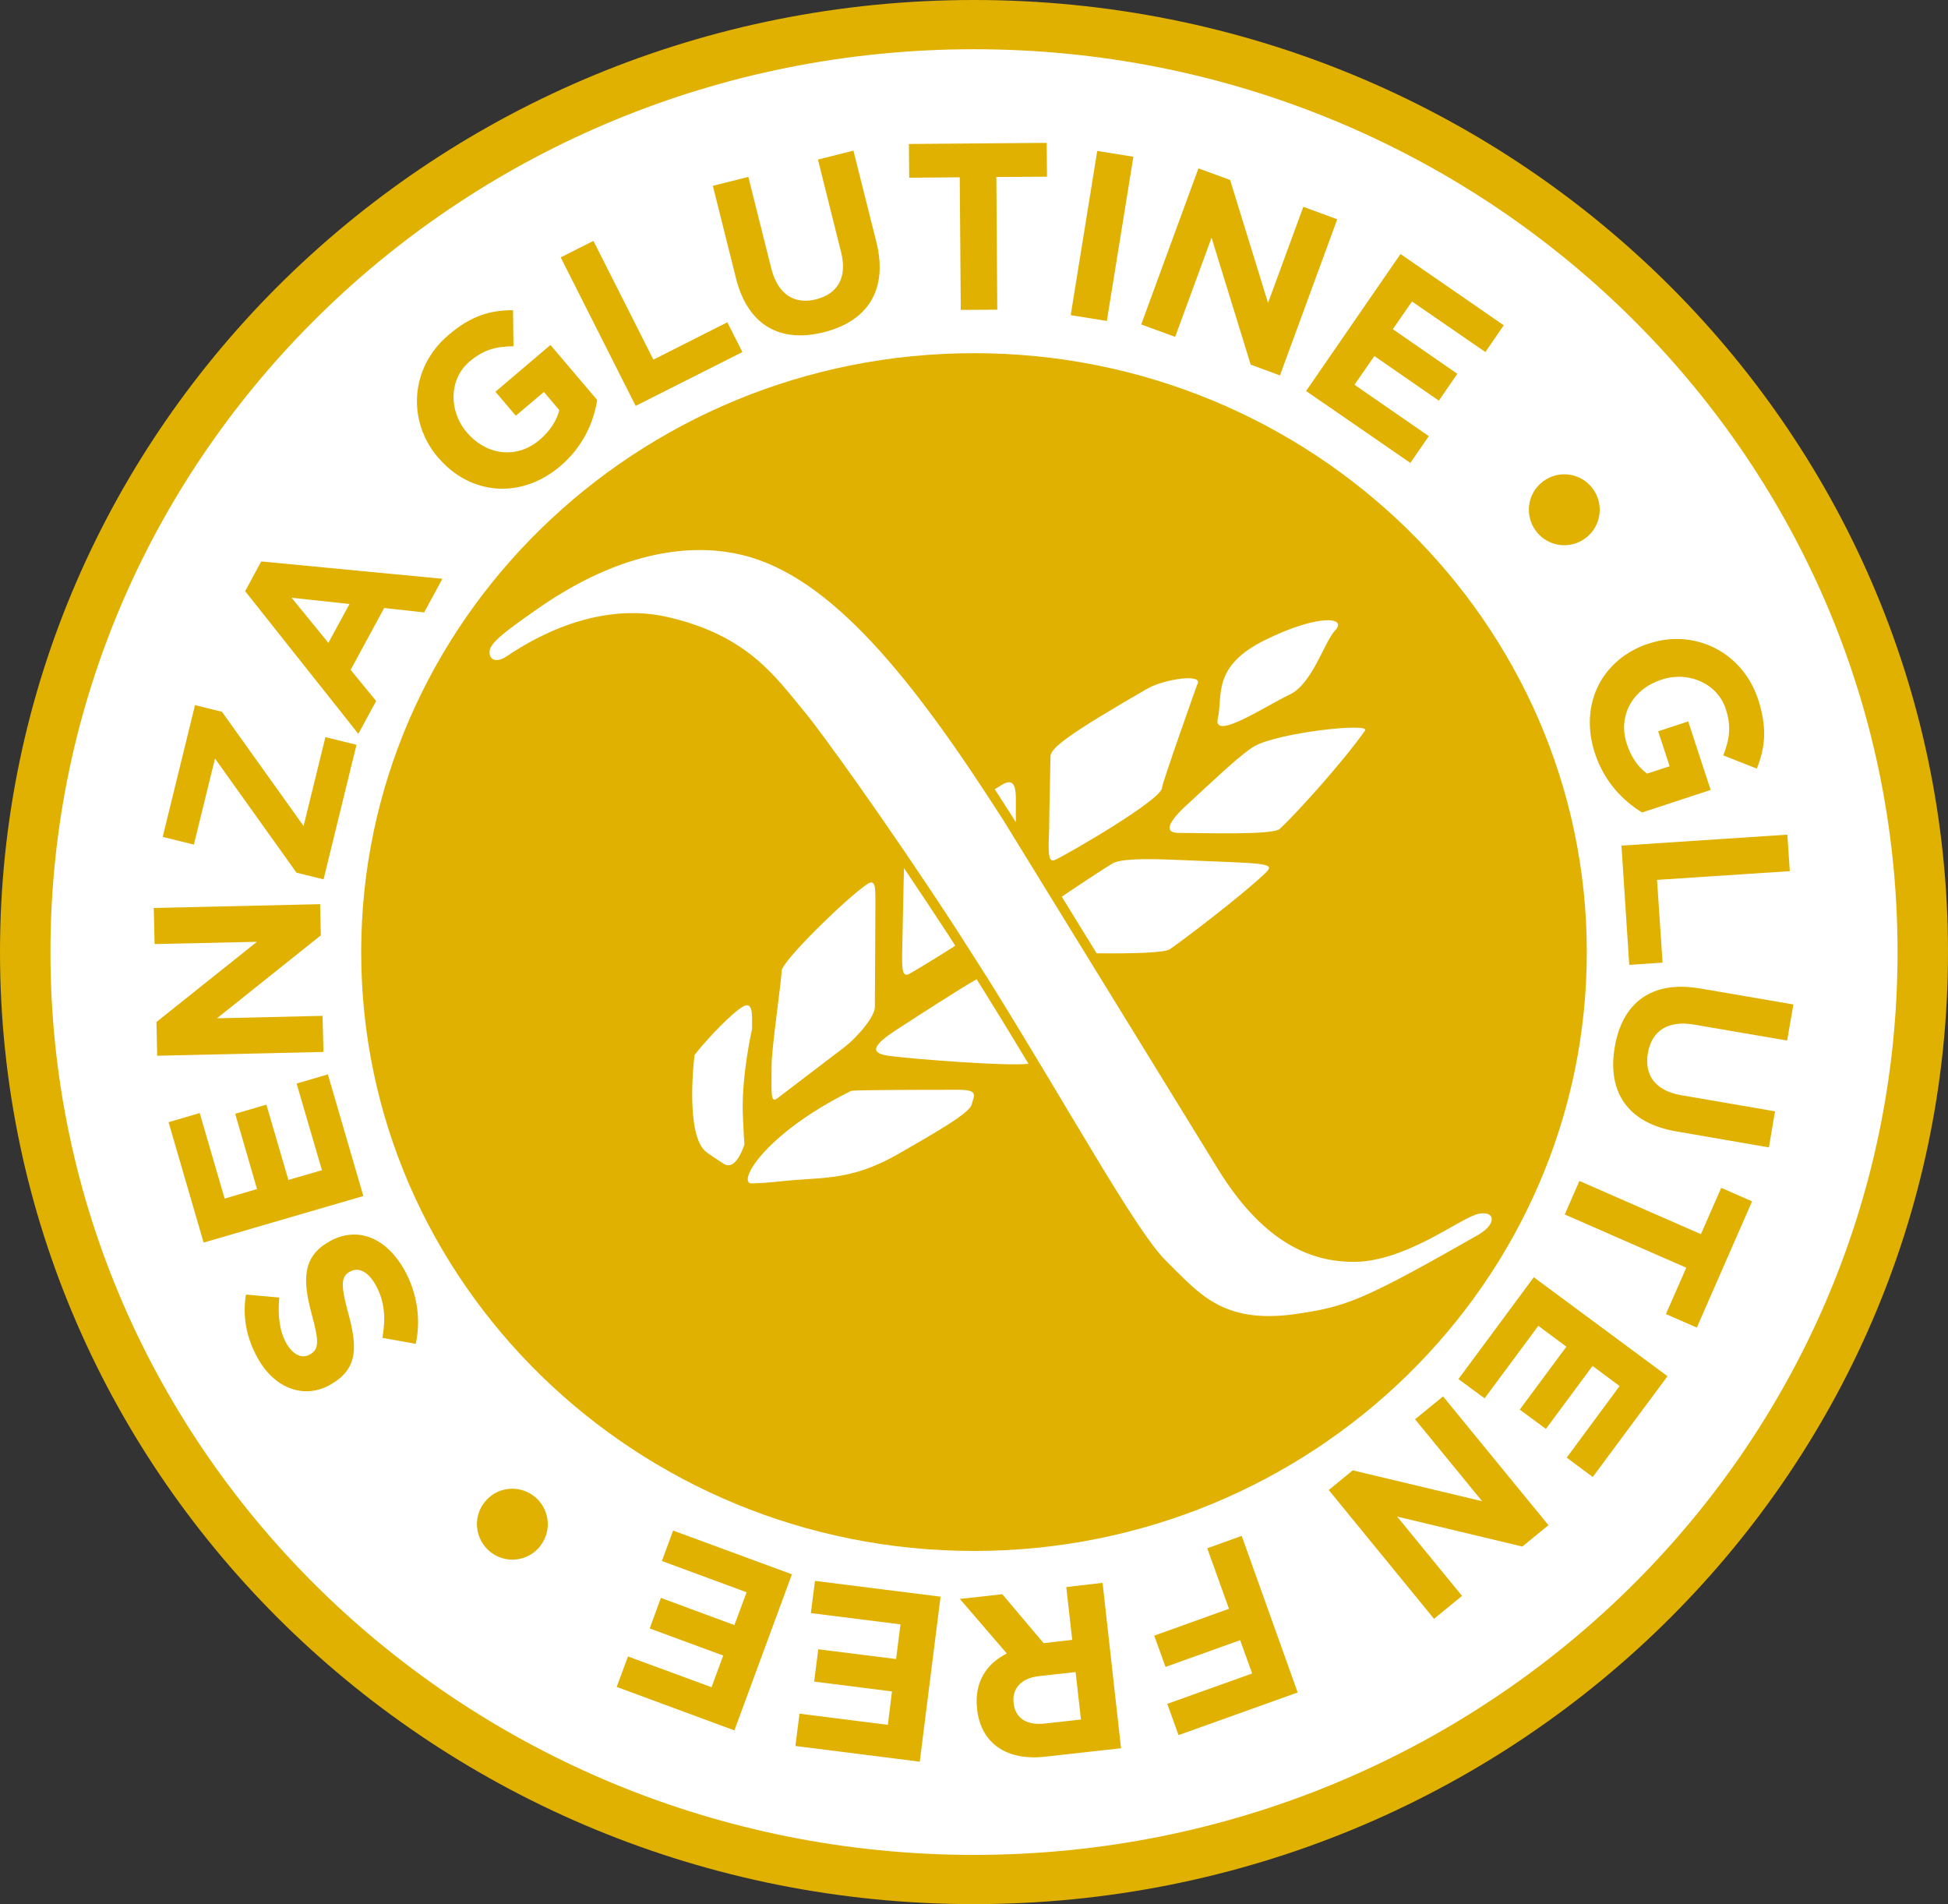 <svg viewBox="0 0 190 185.68" xmlns="http://www.w3.org/2000/svg" data-name="Layer 2" id="uuid-a386df6e-46f9-4544-ab0d-6a70713551a4">
  <rect x="0" y="0" width="190" height="185.68" fill="#333333" stroke="none"/>
  <defs>
    <style>
      .uuid-9618e59a-a072-49ef-8c7a-f052149b6f5d {
        fill: #fff;
      }

      .uuid-aeb3cb7b-d6f9-47c7-99e4-2dfbe16fb553 {
        fill: #e0b100;
      }
    </style>
  </defs>
  <g data-name="Layer 1" id="uuid-0cd9f94b-956d-4aa9-bcd0-68a456b3f0e5">
    <path d="M95,0C42.54,0,0,41.57,0,92.85s42.54,92.83,95,92.83,95-41.56,95-92.83S147.47,0,95,0" class="uuid-aeb3cb7b-d6f9-47c7-99e4-2dfbe16fb553"></path>
    <path d="M95,4.8C45.25,4.8,4.92,44.22,4.92,92.85s40.33,88.03,90.08,88.03,90.08-39.4,90.08-88.03S144.76,4.8,95,4.8" class="uuid-9618e59a-a072-49ef-8c7a-f052149b6f5d"></path>
    <path d="M95,151.24c-32.96,0-59.77-26.18-59.77-58.39s26.81-58.41,59.77-58.41,59.77,26.22,59.77,58.41-26.81,58.39-59.77,58.39" class="uuid-aeb3cb7b-d6f9-47c7-99e4-2dfbe16fb553"></path>
    <path d="M40.54,131.04l-3.24-.58c.33-1.87.24-3.57-.68-5.19-.72-1.27-1.66-1.74-2.48-1.27l-.04.02c-.78.45-.91,1.16-.18,3.86.89,3.25,1.14,5.53-1.66,7.12l-.04.03c-2.56,1.45-5.42.36-7.05-2.53-1.17-2.06-1.52-4.17-1.18-6.26l3.25.29c-.16,1.74.02,3.27.69,4.46.68,1.19,1.57,1.5,2.26,1.11l.04-.02c.93-.53.89-1.3.13-4.09-.88-3.29-.77-5.48,1.69-6.88l.04-.03c2.8-1.59,5.59-.34,7.32,2.7,1.21,2.14,1.69,4.72,1.14,7.27" class="uuid-aeb3cb7b-d6f9-47c7-99e4-2dfbe16fb553"></path>
    <polygon points="19.86 121.17 16.44 109.43 19.48 108.54 21.91 116.88 25.07 115.95 22.94 108.61 25.98 107.72 28.13 115.06 31.4 114.11 28.93 105.66 31.98 104.77 35.44 116.63 19.86 121.17" class="uuid-aeb3cb7b-d6f9-47c7-99e4-2dfbe16fb553"></polygon>
    <polygon points="15.33 102.95 15.26 99.66 25.06 91.84 15.08 92.06 15 88.54 31.22 88.17 31.29 91.21 21.16 99.3 31.46 99.06 31.55 102.58 15.33 102.95" class="uuid-aeb3cb7b-d6f9-47c7-99e4-2dfbe16fb553"></polygon>
    <polygon points="28.92 85.1 20.97 73.97 18.91 82.36 15.87 81.61 19.02 68.76 21.65 69.41 29.61 80.55 31.74 71.88 34.77 72.63 31.56 85.75 28.92 85.1" class="uuid-aeb3cb7b-d6f9-47c7-99e4-2dfbe16fb553"></polygon>
    <path d="M23.91,57.65l1.57-2.9,17.67,1.69-1.78,3.28-3.9-.43-3.27,6.03,2.49,3.04-1.74,3.2-11.03-13.9ZM34.09,58.9l-5.65-.61,3.59,4.4,2.06-3.79Z" class="uuid-aeb3cb7b-d6f9-47c7-99e4-2dfbe16fb553"></path>
    <path d="M42.72,44.61l-.03-.04c-2.98-3.52-2.7-8.72,1.05-11.9,2.22-1.89,4.07-2.42,6.3-2.42l.04,3.52c-1.62.01-2.86.28-4.29,1.49-1.98,1.68-2.06,4.76-.29,6.87l.04.04c1.92,2.26,4.88,2.6,7.07.74,1-.84,1.67-1.84,1.94-2.92l-1.5-1.77-2.74,2.32-1.99-2.34,5.37-4.56,4.56,5.37c-.36,2.16-1.35,4.53-3.61,6.45-3.85,3.27-8.8,2.81-11.9-.84" class="uuid-aeb3cb7b-d6f9-47c7-99e4-2dfbe16fb553"></path>
    <polygon points="54.69 25.1 57.88 23.49 63.73 35.07 70.94 31.43 72.41 34.33 62 39.58 54.69 25.1" class="uuid-aeb3cb7b-d6f9-47c7-99e4-2dfbe16fb553"></polygon>
    <path d="M71.78,27.11l-2.25-8.99,3.46-.87,2.23,8.9c.64,2.56,2.26,3.57,4.37,3.04,2.11-.53,3.08-2.13,2.44-4.62l-2.25-9.01,3.46-.87,2.23,8.88c1.19,4.76-.9,7.77-5.13,8.83-4.23,1.06-7.4-.65-8.56-5.28" class="uuid-aeb3cb7b-d6f9-47c7-99e4-2dfbe16fb553"></path>
    <polygon points="93.61 17.29 88.68 17.33 88.65 14.04 102.09 13.93 102.12 17.23 97.18 17.26 97.27 30.2 93.71 30.22 93.61 17.29" class="uuid-aeb3cb7b-d6f9-47c7-99e4-2dfbe16fb553"></polygon>
    <rect transform="translate(67.62 125.45) rotate(-80.82)" height="3.57" width="16.22" y="21.23" x="99.38" class="uuid-aeb3cb7b-d6f9-47c7-99e4-2dfbe16fb553"></rect>
    <polygon points="116.89 16.42 119.98 17.55 123.68 29.54 127.12 20.17 130.43 21.38 124.84 36.61 121.99 35.56 118.17 23.18 114.62 32.85 111.31 31.64 116.89 16.42" class="uuid-aeb3cb7b-d6f9-47c7-99e4-2dfbe16fb553"></polygon>
    <polygon points="136.6 24.77 146.67 31.72 144.88 34.33 137.72 29.4 135.85 32.1 142.14 36.45 140.34 39.07 134.05 34.72 132.11 37.52 139.36 42.53 137.56 45.14 127.39 38.13 136.6 24.77" class="uuid-aeb3cb7b-d6f9-47c7-99e4-2dfbe16fb553"></polygon>
    <path d="M150.46,46.98l.04-.03c1.51-1.15,3.67-.85,4.82.66,1.15,1.51.88,3.67-.63,4.83l-.04.03c-1.51,1.15-3.67.85-4.82-.66-1.15-1.52-.88-3.67.63-4.83" class="uuid-aeb3cb7b-d6f9-47c7-99e4-2dfbe16fb553"></path>
    <path d="M160.81,62.75h.04c4.38-1.45,9.09.78,10.63,5.45.9,2.78.7,4.69-.13,6.75l-3.27-1.29c.59-1.52.82-2.76.24-4.54-.81-2.47-3.63-3.71-6.25-2.85l-.04.02c-2.82.92-4.26,3.54-3.35,6.27.4,1.23,1.07,2.23,1.97,2.88l2.2-.72-1.12-3.41,2.93-.96,2.19,6.68-6.69,2.2c-1.86-1.15-3.67-2.96-4.6-5.78-1.57-4.8.7-9.2,5.26-10.7" class="uuid-aeb3cb7b-d6f9-47c7-99e4-2dfbe16fb553"></path>
    <polygon points="174.33 81.39 174.57 84.95 161.62 85.8 162.16 93.87 158.91 94.09 158.15 82.46 174.33 81.39" class="uuid-aeb3cb7b-d6f9-47c7-99e4-2dfbe16fb553"></polygon>
    <path d="M165.78,96.38l9.14,1.57-.61,3.52-9.04-1.55c-2.61-.46-4.17.62-4.54,2.77-.37,2.14.71,3.67,3.25,4.11l9.15,1.57-.6,3.52-9.02-1.56c-4.84-.82-6.76-3.95-6.01-8.24.73-4.29,3.58-6.51,8.29-5.7" class="uuid-aeb3cb7b-d6f9-47c7-99e4-2dfbe16fb553"></path>
    <polygon points="165.9 120.35 167.88 115.83 170.89 117.15 165.5 129.46 162.49 128.14 164.47 123.62 152.62 118.43 154.05 115.16 165.9 120.35" class="uuid-aeb3cb7b-d6f9-47c7-99e4-2dfbe16fb553"></polygon>
    <polygon points="162.64 134.2 155.35 144.03 152.81 142.14 157.97 135.16 155.33 133.2 150.78 139.34 148.23 137.46 152.78 131.32 150.04 129.29 144.8 136.36 142.25 134.48 149.6 124.55 162.64 134.2" class="uuid-aeb3cb7b-d6f9-47c7-99e4-2dfbe16fb553"></polygon>
    <polygon points="151.03 148.73 148.48 150.81 136.27 147.89 142.6 155.62 139.87 157.86 129.6 145.3 131.94 143.38 144.56 146.39 138.02 138.4 140.75 136.17 151.03 148.73" class="uuid-aeb3cb7b-d6f9-47c7-99e4-2dfbe16fb553"></polygon>
    <polygon points="126.57 165.04 114.95 169.2 113.85 166.15 122.13 163.19 120.96 159.94 113.68 162.55 112.58 159.5 119.87 156.88 117.75 150.98 121.11 149.77 126.57 165.04" class="uuid-aeb3cb7b-d6f9-47c7-99e4-2dfbe16fb553"></polygon>
    <path d="M109.34,170.48l-7.37.82c-2.06.23-3.71-.16-4.88-1.1-1-.8-1.62-2.01-1.79-3.53v-.05c-.29-2.6.93-4.39,2.9-5.38l-4.58-5.32,4.14-.46,4.03,4.77,2.79-.32-.58-5.15,3.54-.41,1.8,16.12ZM101.32,163.45c-1.72.19-2.61,1.22-2.46,2.58v.05c.18,1.52,1.32,2.18,3.05,1.99l3.52-.39-.52-4.63-3.59.4Z" class="uuid-aeb3cb7b-d6f9-47c7-99e4-2dfbe16fb553"></path>
    <polygon points="89.71 171.79 77.58 170.26 77.98 167.11 86.6 168.2 87 164.94 79.41 163.98 79.81 160.83 87.4 161.78 87.83 158.4 79.09 157.3 79.49 154.16 91.74 155.7 89.71 171.79" class="uuid-aeb3cb7b-d6f9-47c7-99e4-2dfbe16fb553"></polygon>
    <polygon points="71.63 168.74 60.15 164.5 61.25 161.53 69.4 164.53 70.54 161.44 63.37 158.8 64.46 155.82 71.63 158.47 72.82 155.27 64.56 152.22 65.65 149.25 77.24 153.52 71.63 168.74" class="uuid-aeb3cb7b-d6f9-47c7-99e4-2dfbe16fb553"></polygon>
    <path d="M52.71,150.73l-.02.04c-1.17,1.49-3.33,1.76-4.83.59s-1.79-3.33-.63-4.83l.03-.04c1.17-1.5,3.33-1.75,4.83-.59,1.5,1.17,1.79,3.33.62,4.83" class="uuid-aeb3cb7b-d6f9-47c7-99e4-2dfbe16fb553"></path>
    <path d="M143.82,118.49c-1.87.68-6.81,4.44-11.58,4.56-3.62.04-8.58-1.17-13.43-9.02l-20.95-34.05c-8.81-13.77-16.86-23.9-25.64-25.9-3.49-.82-10.46-1.17-19.65,5.19-3.17,2.21-4.68,3.35-4.8,4.14-.14.74.41,1.31,1.48.7,1.03-.65,8.02-5.74,15.87-3.94,7.87,1.82,10.51,5.83,13.45,9.37,1.27,1.51,7.82,10.48,14.84,21.28l3.13,4.91c7.84,12.59,14.27,24.35,17.16,27.19,3.2,3.13,5.44,6.19,12.52,5.24,5.07-.74,6.49-1.21,17.92-7.72,2.13-1.23,1.55-2.62-.33-1.96" class="uuid-9618e59a-a072-49ef-8c7a-f052149b6f5d"></path>
    <path d="M102.93,83.84c1.45-.68,10.41-5.9,10.41-7.02,0-.45,3.42-10.04,3.42-10.04.75-1.17-3.18-.55-4.78.33-7.74,4.46-9.52,5.84-9.52,6.64,0,.75-.13,5.49-.13,7.08-.09,2.17-.14,3.41.6,3" class="uuid-9618e59a-a072-49ef-8c7a-f052149b6f5d"></path>
    <path d="M99.08,80.16c0-.51,0-.93,0-1.2,0-1.56.18-3.4-1.43-2.39-.21.14-.42.27-.63.39.54.84,1.09,1.67,1.62,2.51l.43.69Z" class="uuid-9618e59a-a072-49ef-8c7a-f052149b6f5d"></path>
    <path d="M88.17,84.65c-.04,1.78-.13,5.59-.15,7.03-.05,2.41-.15,3.72.65,3.3.58-.33,2.48-1.46,4.5-2.76l-.56-.88c-1.52-2.33-3.02-4.58-4.44-6.69" class="uuid-9618e59a-a072-49ef-8c7a-f052149b6f5d"></path>
    <path d="M122.33,72.78c-1.37.8-4.51,3.82-6.29,5.45-2.46,2.19-2.34,2.99-1.09,2.99,2.43,0,9.12.23,9.86-.38,1.2-1.07,5.96-6.24,8.33-9.6.56-.8-8.55.21-10.81,1.54" class="uuid-9618e59a-a072-49ef-8c7a-f052149b6f5d"></path>
    <path d="M114.08,92.58c1.32-.9,6.84-5.1,9.19-7.3,1.32-1.21.61-1.04-9.03-1.45-2.39-.1-5.1-.1-5.8.41-.79.48-2.87,1.84-4.88,3.2l3.4,5.52c3.44.04,6.68-.05,7.12-.39" class="uuid-9618e59a-a072-49ef-8c7a-f052149b6f5d"></path>
    <path d="M95.25,95.49c-1.79,1.03-5.72,3.57-7.63,4.81-2.81,1.8-2.72,2.46-.7,2.69,2.79.33,11.1.98,13.4.75-1.46-2.42-3-4.95-4.58-7.49l-.48-.75Z" class="uuid-9618e59a-a072-49ef-8c7a-f052149b6f5d"></path>
    <path d="M75.78,107.13c1.17-.9,5.04-3.84,6.51-4.96,1.5-1.16,3.04-3.09,3.04-3.96,0-.78.05-7.99.05-9.74s.09-2.84-.79-2.26c-2.06,1.39-8.36,7.54-8.36,8.49s-.91,7.02-.97,9.04c0,2.7-.14,3.87.52,3.39" class="uuid-9618e59a-a072-49ef-8c7a-f052149b6f5d"></path>
    <path d="M73.35,100.36c0-1.39.19-3.09-1.25-1.96-1.45,1.08-3.69,3.58-4.36,4.49,0,0-.99,7.85,1.17,9.47.63.46,1.19.8,1.67,1.12,1.23.81,2.03-1.89,2.03-1.89-.04-.51-.09-1.3-.14-2.5-.23-3.91.88-8.74.88-8.74" class="uuid-9618e59a-a072-49ef-8c7a-f052149b6f5d"></path>
    <path d="M93.52,106.27c-1.97,0-10.31,0-10.51.11-8.58,4.25-11.19,9.07-9.67,9.02,2.19-.07,2.33-.21,5.29-.41,2.93-.17,5.37-.41,8.93-2.43,3.58-2.06,7.05-4.02,7.22-4.87.19-.8.75-1.42-1.27-1.42" class="uuid-9618e59a-a072-49ef-8c7a-f052149b6f5d"></path>
    <path d="M125.77,67.74c2.25-1.05,3.33-5.06,4.48-6.3,1.16-1.23-1.59-1.62-6.84.96-5.26,2.58-4.12,5.48-4.63,7.66-.52,2.26,4.75-1.27,6.99-2.32" class="uuid-9618e59a-a072-49ef-8c7a-f052149b6f5d"></path>
  </g>
</svg>